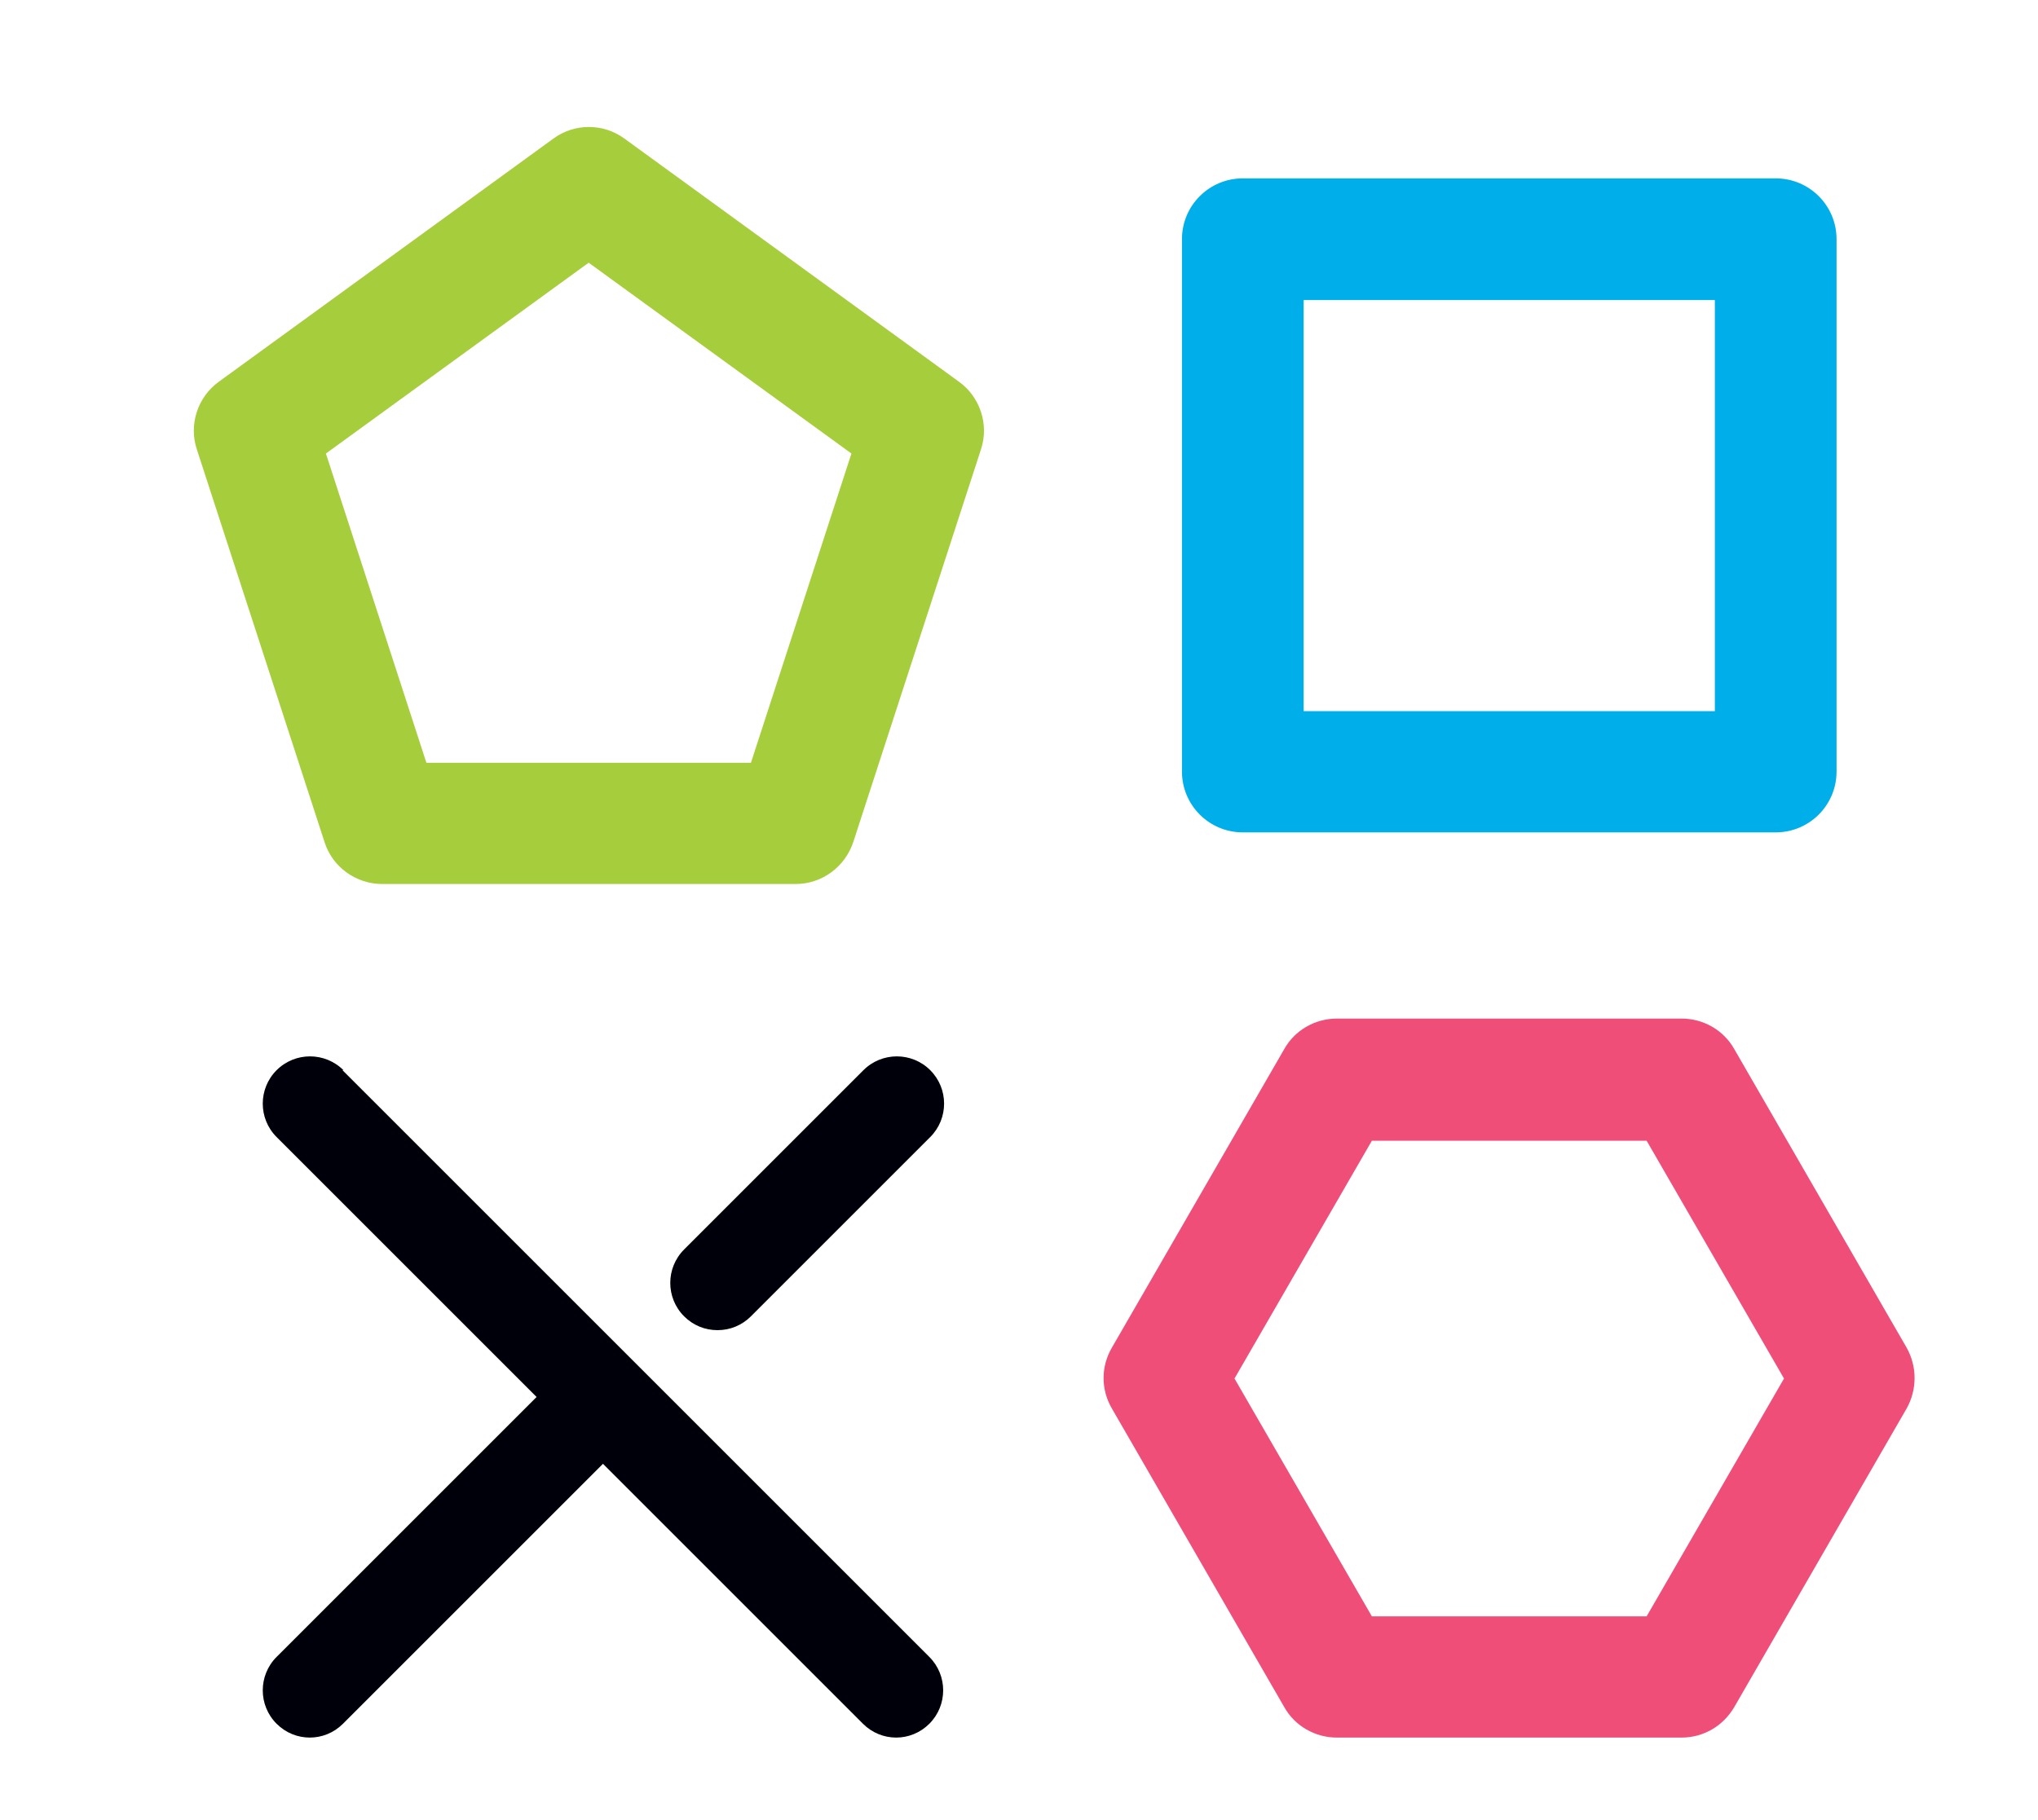 <?xml version="1.0" encoding="UTF-8"?>
<svg id="Layer_1" xmlns="http://www.w3.org/2000/svg" version="1.1" viewBox="0 0 44.21 39.49">
  <!-- Generator: Adobe Illustrator 29.3.1, SVG Export Plug-In . SVG Version: 2.1.0 Build 151)  -->
  <defs>
    <style>
      .st0 {
        fill: #ef4e79;
      }

      .st1 {
        fill: #00000b;
      }

      .st2 {
        fill: #a6ce3c;
      }

      .st3 {
        fill: #00afe9;
      }
    </style>
  </defs>
  <path class="st2" d="M17.25,19.18h-8.96c-.57,0-1.08-.37-1.25-.91l-2.77-8.52c-.18-.54.02-1.14.48-1.47l7.25-5.27c.46-.34,1.09-.34,1.55,0l7.25,5.27c.46.33.66.93.48,1.47l-2.77,8.52c-.18.54-.68.91-1.25.91ZM9.24,16.55h7.05l2.18-6.71-5.7-4.14-5.7,4.14,2.18,6.71Z"/>
  <path class="st3" d="M38.52,18.06h-11.56c-.73,0-1.32-.59-1.32-1.32V5.19c0-.73.59-1.32,1.32-1.32h11.56c.73,0,1.32.59,1.32,1.32v11.55c0,.73-.59,1.32-1.32,1.32ZM28.28,15.43h8.92V6.51h-8.92v8.92Z"/>
  <path class="st0" d="M36.48,37.7h-7.48c-.47,0-.91-.25-1.14-.66l-3.74-6.48c-.24-.41-.24-.91,0-1.32l3.74-6.48c.23-.41.67-.66,1.14-.66h7.48c.47,0,.91.25,1.14.66l3.74,6.48c.23.41.23.91,0,1.32l-3.74,6.48c-.24.41-.67.66-1.14.66ZM29.76,35.07h5.96l2.98-5.16-2.98-5.16h-5.96l-2.98,5.16,2.98,5.16Z"/>
  <path class="st1" d="M15.57,28.86c.26,0,.52-.1.72-.3l3.89-3.89c.4-.4.4-1.05,0-1.45s-1.05-.4-1.45,0l-3.89,3.89c-.4.4-.4,1.05,0,1.45.2.2.46.3.72.3ZM7.45,23.22c-.4-.4-1.05-.4-1.45,0s-.4,1.05,0,1.45l5.64,5.64-5.64,5.64c-.4.4-.4,1.05,0,1.45.2.2.46.3.72.3s.52-.1.72-.3l5.64-5.64,5.64,5.64c.2.2.46.3.72.3s.52-.1.72-.3c.4-.4.4-1.05,0-1.45l-12.73-12.73Z"/>
</svg>